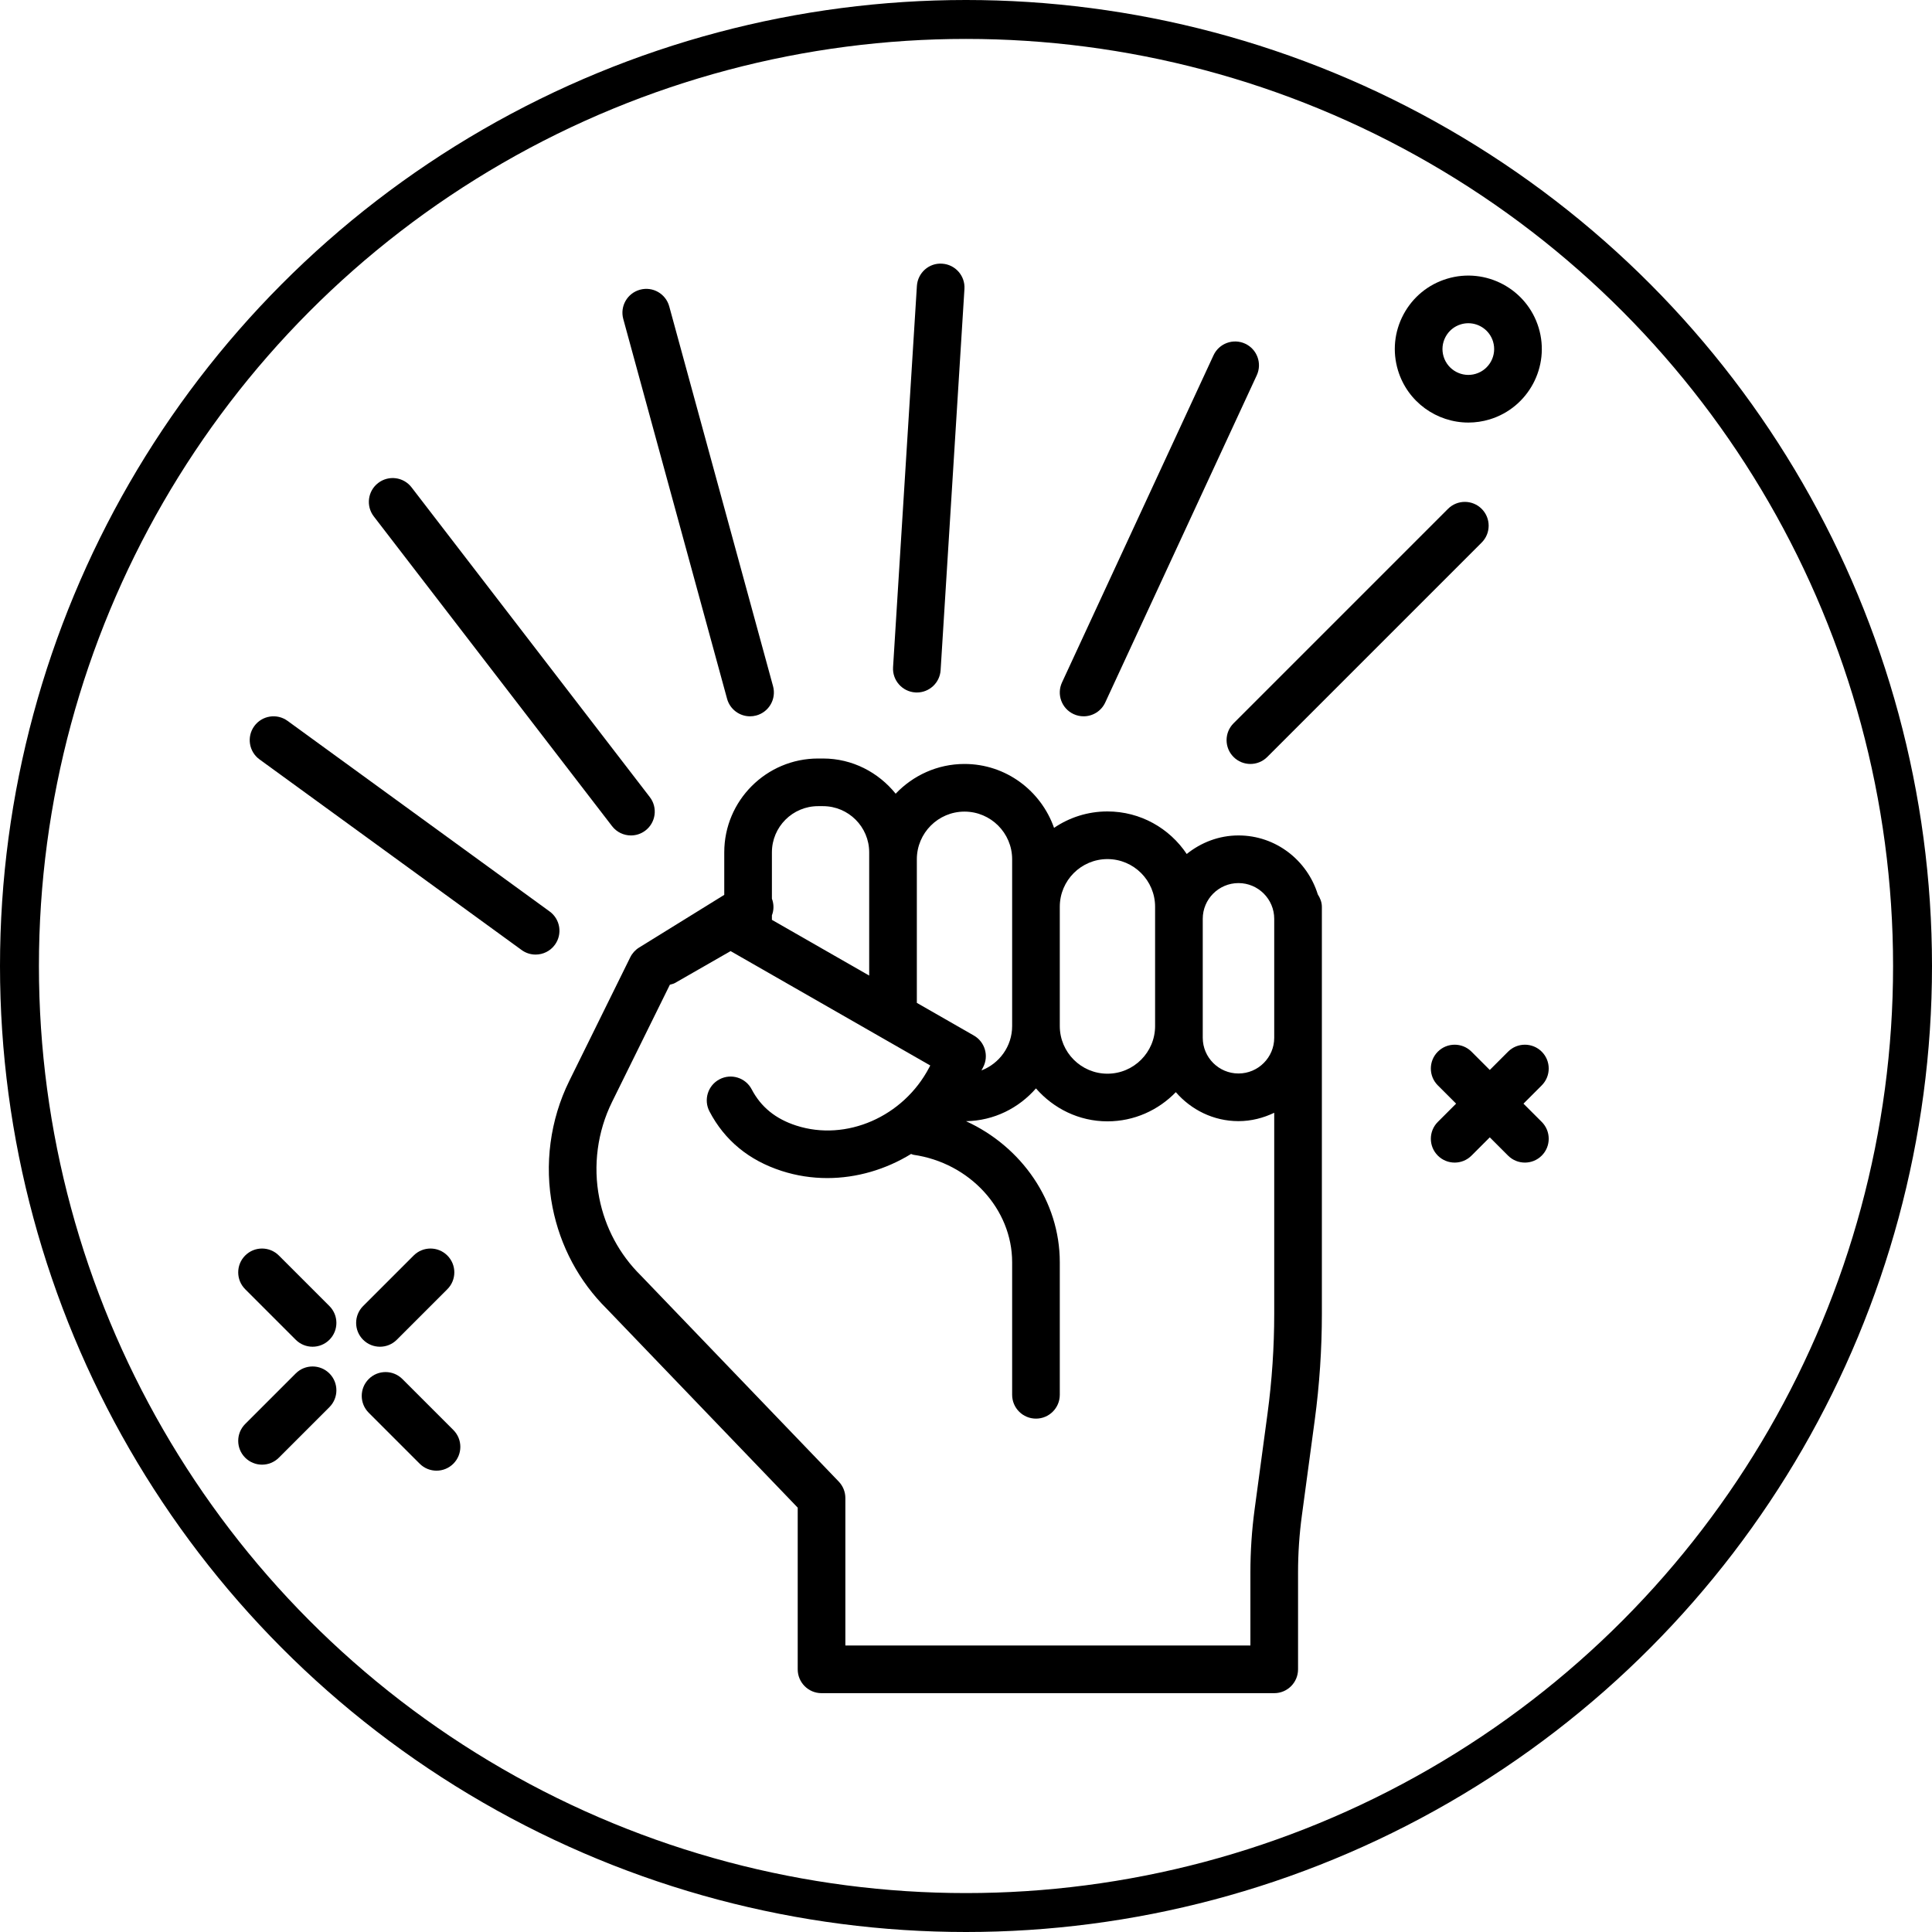 <svg width="546" height="546" viewBox="0 0 546 546" fill="none" xmlns="http://www.w3.org/2000/svg">
<circle cx="273" cy="273" r="267.5" stroke="black" stroke-width="11"/>
<path d="M350.007 236.102C344.452 236.102 339.409 238.115 335.375 241.342C330.542 234.103 322.311 229.319 312.973 229.319C307.385 229.319 302.192 231.035 297.884 233.96C294.194 223.48 284.3 215.903 272.573 215.903C264.913 215.903 258.031 219.154 253.123 224.305C248.258 218.29 240.912 214.361 232.591 214.361H231.197C216.576 214.361 204.681 226.256 204.681 240.877V252.895L180.611 267.787C179.539 268.452 178.675 269.405 178.117 270.536L160.879 305.485C155.461 316.479 153.781 329.155 156.151 341.18C158.324 352.198 163.67 362.166 171.484 369.893L225.44 426.074V471.77C225.44 475.488 228.455 478.503 232.173 478.503H360.107C363.825 478.503 366.84 475.488 366.84 471.77V444.357C366.84 438.997 367.202 433.605 367.919 428.323L371.562 401.297C372.897 391.366 373.573 381.266 373.573 371.273V293.278V259.67V256.303C373.573 254.97 373.085 253.798 372.417 252.753C369.439 243.146 360.576 236.102 350.007 236.102ZM350.007 249.568C355.577 249.568 360.107 254.098 360.107 259.668V293.276C360.107 298.846 355.577 303.376 350.007 303.376C344.437 303.376 339.907 298.846 339.907 293.276V289.968V259.668C339.907 254.1 344.437 249.568 350.007 249.568ZM312.973 242.786C320.4 242.786 326.44 248.826 326.44 256.253V259.668V289.968C326.44 297.395 320.4 303.435 312.973 303.435C305.547 303.435 299.507 297.395 299.507 289.968V256.253C299.507 248.826 305.547 242.786 312.973 242.786ZM272.573 229.368C280 229.368 286.04 235.408 286.04 242.835V256.253V289.968C286.04 295.702 282.424 300.575 277.366 302.514L277.837 301.614C279.517 298.408 278.361 294.446 275.22 292.648L259.107 283.418V242.835C259.107 235.408 265.147 229.368 272.573 229.368ZM231.197 227.826H232.591C239.787 227.826 245.64 233.679 245.64 240.876V242.835V275.704L218.148 259.956V258.687C218.73 257.175 218.739 255.537 218.148 253.965V240.876C218.148 233.679 223.999 227.826 231.197 227.826ZM358.213 399.498L354.57 426.517C353.777 432.395 353.373 438.396 353.373 444.357V465.037H238.907V423.364C238.907 421.625 238.233 419.955 237.03 418.699L181.076 360.441C175.063 354.497 171.011 346.936 169.362 338.575C167.56 329.434 168.838 319.799 172.959 311.444L189.314 278.284C189.796 278.138 190.29 278.069 190.747 277.806L206.472 268.789L262.903 301.114L262.596 301.696C255.304 315.617 239.154 322.662 225.039 318.102C219.178 316.208 215.054 312.855 212.435 307.857C210.709 304.559 206.642 303.287 203.348 305.016C200.054 306.738 198.781 310.808 200.507 314.102C204.781 322.266 211.642 327.924 220.893 330.912C225.122 332.282 229.468 332.934 233.794 332.934C242.1 332.934 250.323 330.51 257.486 326.118C257.718 326.177 257.907 326.32 258.151 326.353C274.05 328.638 286.04 341.694 286.04 356.723V394.183C286.04 397.902 289.055 400.917 292.773 400.917C296.492 400.917 299.507 397.902 299.507 394.183V356.723C299.507 339.457 288.738 324.057 273.004 316.858C280.909 316.73 287.922 313.146 292.773 307.593C297.714 313.249 304.892 316.902 312.973 316.902C320.562 316.902 327.398 313.722 332.296 308.655C336.621 313.628 342.915 316.843 350.007 316.843C353.634 316.843 357.033 315.95 360.107 314.479V371.272C360.107 380.665 359.469 390.164 358.213 399.498Z" fill="black"/>
<path d="M155.335 257.592L81.268 203.725C78.26 201.535 74.045 202.203 71.862 205.208C69.672 208.216 70.34 212.428 73.345 214.615L147.411 268.481C148.608 269.353 149.995 269.771 151.367 269.771C153.448 269.771 155.503 268.811 156.818 267C159.008 263.99 158.34 259.778 155.335 257.592Z" fill="black"/>
<path d="M172.971 233.475C174.296 235.197 176.292 236.103 178.31 236.103C179.745 236.103 181.191 235.649 182.414 234.706C185.36 232.44 185.912 228.213 183.643 225.264L116.31 137.731C114.044 134.782 109.817 134.229 106.868 136.502C103.922 138.768 103.37 142.995 105.639 145.944L172.971 233.475Z" fill="black"/>
<path d="M205.476 197.477C206.294 200.468 209.007 202.437 211.968 202.437C212.554 202.437 213.152 202.358 213.748 202.197C217.335 201.214 219.449 197.512 218.469 193.925L189.136 86.599C188.156 83.012 184.468 80.884 180.864 81.877C177.276 82.86 175.162 86.562 176.142 90.149L205.476 197.477Z" fill="black"/>
<path d="M258.687 195.691C258.831 195.701 258.973 195.704 259.114 195.704C262.642 195.704 265.603 192.959 265.827 189.392L272.561 81.658C272.795 77.947 269.973 74.75 266.262 74.518C262.543 74.248 259.353 77.108 259.121 80.817L252.388 188.55C252.154 192.26 254.975 195.457 258.687 195.691Z" fill="black"/>
<path d="M303.409 201.81C304.326 202.234 305.289 202.435 306.237 202.435C308.779 202.435 311.211 200.989 312.349 198.533L355.17 106.067C356.735 102.69 355.266 98.689 351.892 97.127C348.516 95.568 344.514 97.034 342.952 100.404L300.131 192.87C298.566 196.248 300.035 200.248 303.409 201.81Z" fill="black"/>
<path d="M409.214 143.808L348.614 204.408C345.984 207.037 345.984 211.3 348.614 213.929C349.928 215.244 351.652 215.902 353.374 215.902C355.096 215.902 356.82 215.244 358.135 213.929L418.735 153.329C421.364 150.7 421.364 146.437 418.735 143.808C416.105 141.179 411.843 141.179 409.214 143.808Z" fill="black"/>
<path d="M83.576 388.148L69.291 402.433C66.662 405.063 66.662 409.325 69.291 411.954C70.606 413.269 72.33 413.927 74.052 413.927C75.774 413.927 77.498 413.269 78.812 411.954L93.097 397.669C95.726 395.04 95.726 390.778 93.097 388.148C90.468 385.519 86.207 385.517 83.576 388.148Z" fill="black"/>
<path d="M107.38 380.598C109.102 380.598 110.826 379.94 112.14 378.625L126.425 364.341C129.055 361.711 129.055 357.449 126.425 354.82C123.796 352.19 119.534 352.19 116.904 354.82L102.619 369.104C99.99 371.734 99.99 375.996 102.619 378.625C103.934 379.942 105.658 380.598 107.38 380.598Z" fill="black"/>
<path d="M113.722 389.73C111.093 387.1 106.831 387.1 104.202 389.73C101.572 392.359 101.572 396.621 104.202 399.251L118.602 413.652C119.917 414.966 121.641 415.625 123.363 415.625C125.085 415.625 126.809 414.966 128.123 413.652C130.753 411.022 130.753 406.76 128.123 404.131L113.722 389.73Z" fill="black"/>
<path d="M78.812 354.82C76.183 352.19 71.921 352.19 69.291 354.82C66.662 357.449 66.662 361.711 69.291 364.341L83.576 378.625C84.891 379.94 86.615 380.598 88.337 380.598C90.059 380.598 91.782 379.94 93.097 378.625C95.726 375.996 95.726 371.734 93.097 369.104L78.812 354.82Z" fill="black"/>
<path d="M414.974 119.42C416.963 119.42 418.988 119.131 420.986 118.527C431.945 115.202 438.158 103.584 434.839 92.625C431.519 81.667 419.899 75.453 408.941 78.773C403.631 80.38 399.265 83.961 396.647 88.853C394.03 93.745 393.477 99.364 395.085 104.673C397.8 113.633 406.06 119.42 414.974 119.42ZM408.523 95.206C409.444 93.487 410.976 92.226 412.842 91.662C413.546 91.448 414.256 91.346 414.957 91.346C418.089 91.346 420.993 93.381 421.949 96.53C423.116 100.384 420.933 104.471 417.079 105.637C413.236 106.811 409.143 104.624 407.973 100.767C407.407 98.901 407.602 96.926 408.523 95.206Z" fill="black"/>
<path d="M430.544 311.9L435.709 306.735C438.338 304.106 438.338 299.84 435.709 297.214C433.079 294.585 428.817 294.585 426.188 297.214L421.025 302.379L415.862 297.214C413.233 294.585 408.971 294.585 406.341 297.214C403.712 299.842 403.712 304.106 406.341 306.735L411.506 311.9L406.341 317.064C403.712 319.693 403.712 323.959 406.341 326.585C407.656 327.9 409.38 328.558 411.102 328.558C412.824 328.558 414.547 327.9 415.862 326.585L421.025 321.421L426.188 326.585C427.502 327.9 429.226 328.558 430.948 328.558C432.67 328.558 434.394 327.9 435.709 326.585C438.338 323.957 438.338 319.693 435.709 317.064L430.544 311.9Z" fill="black"/>
</svg>
